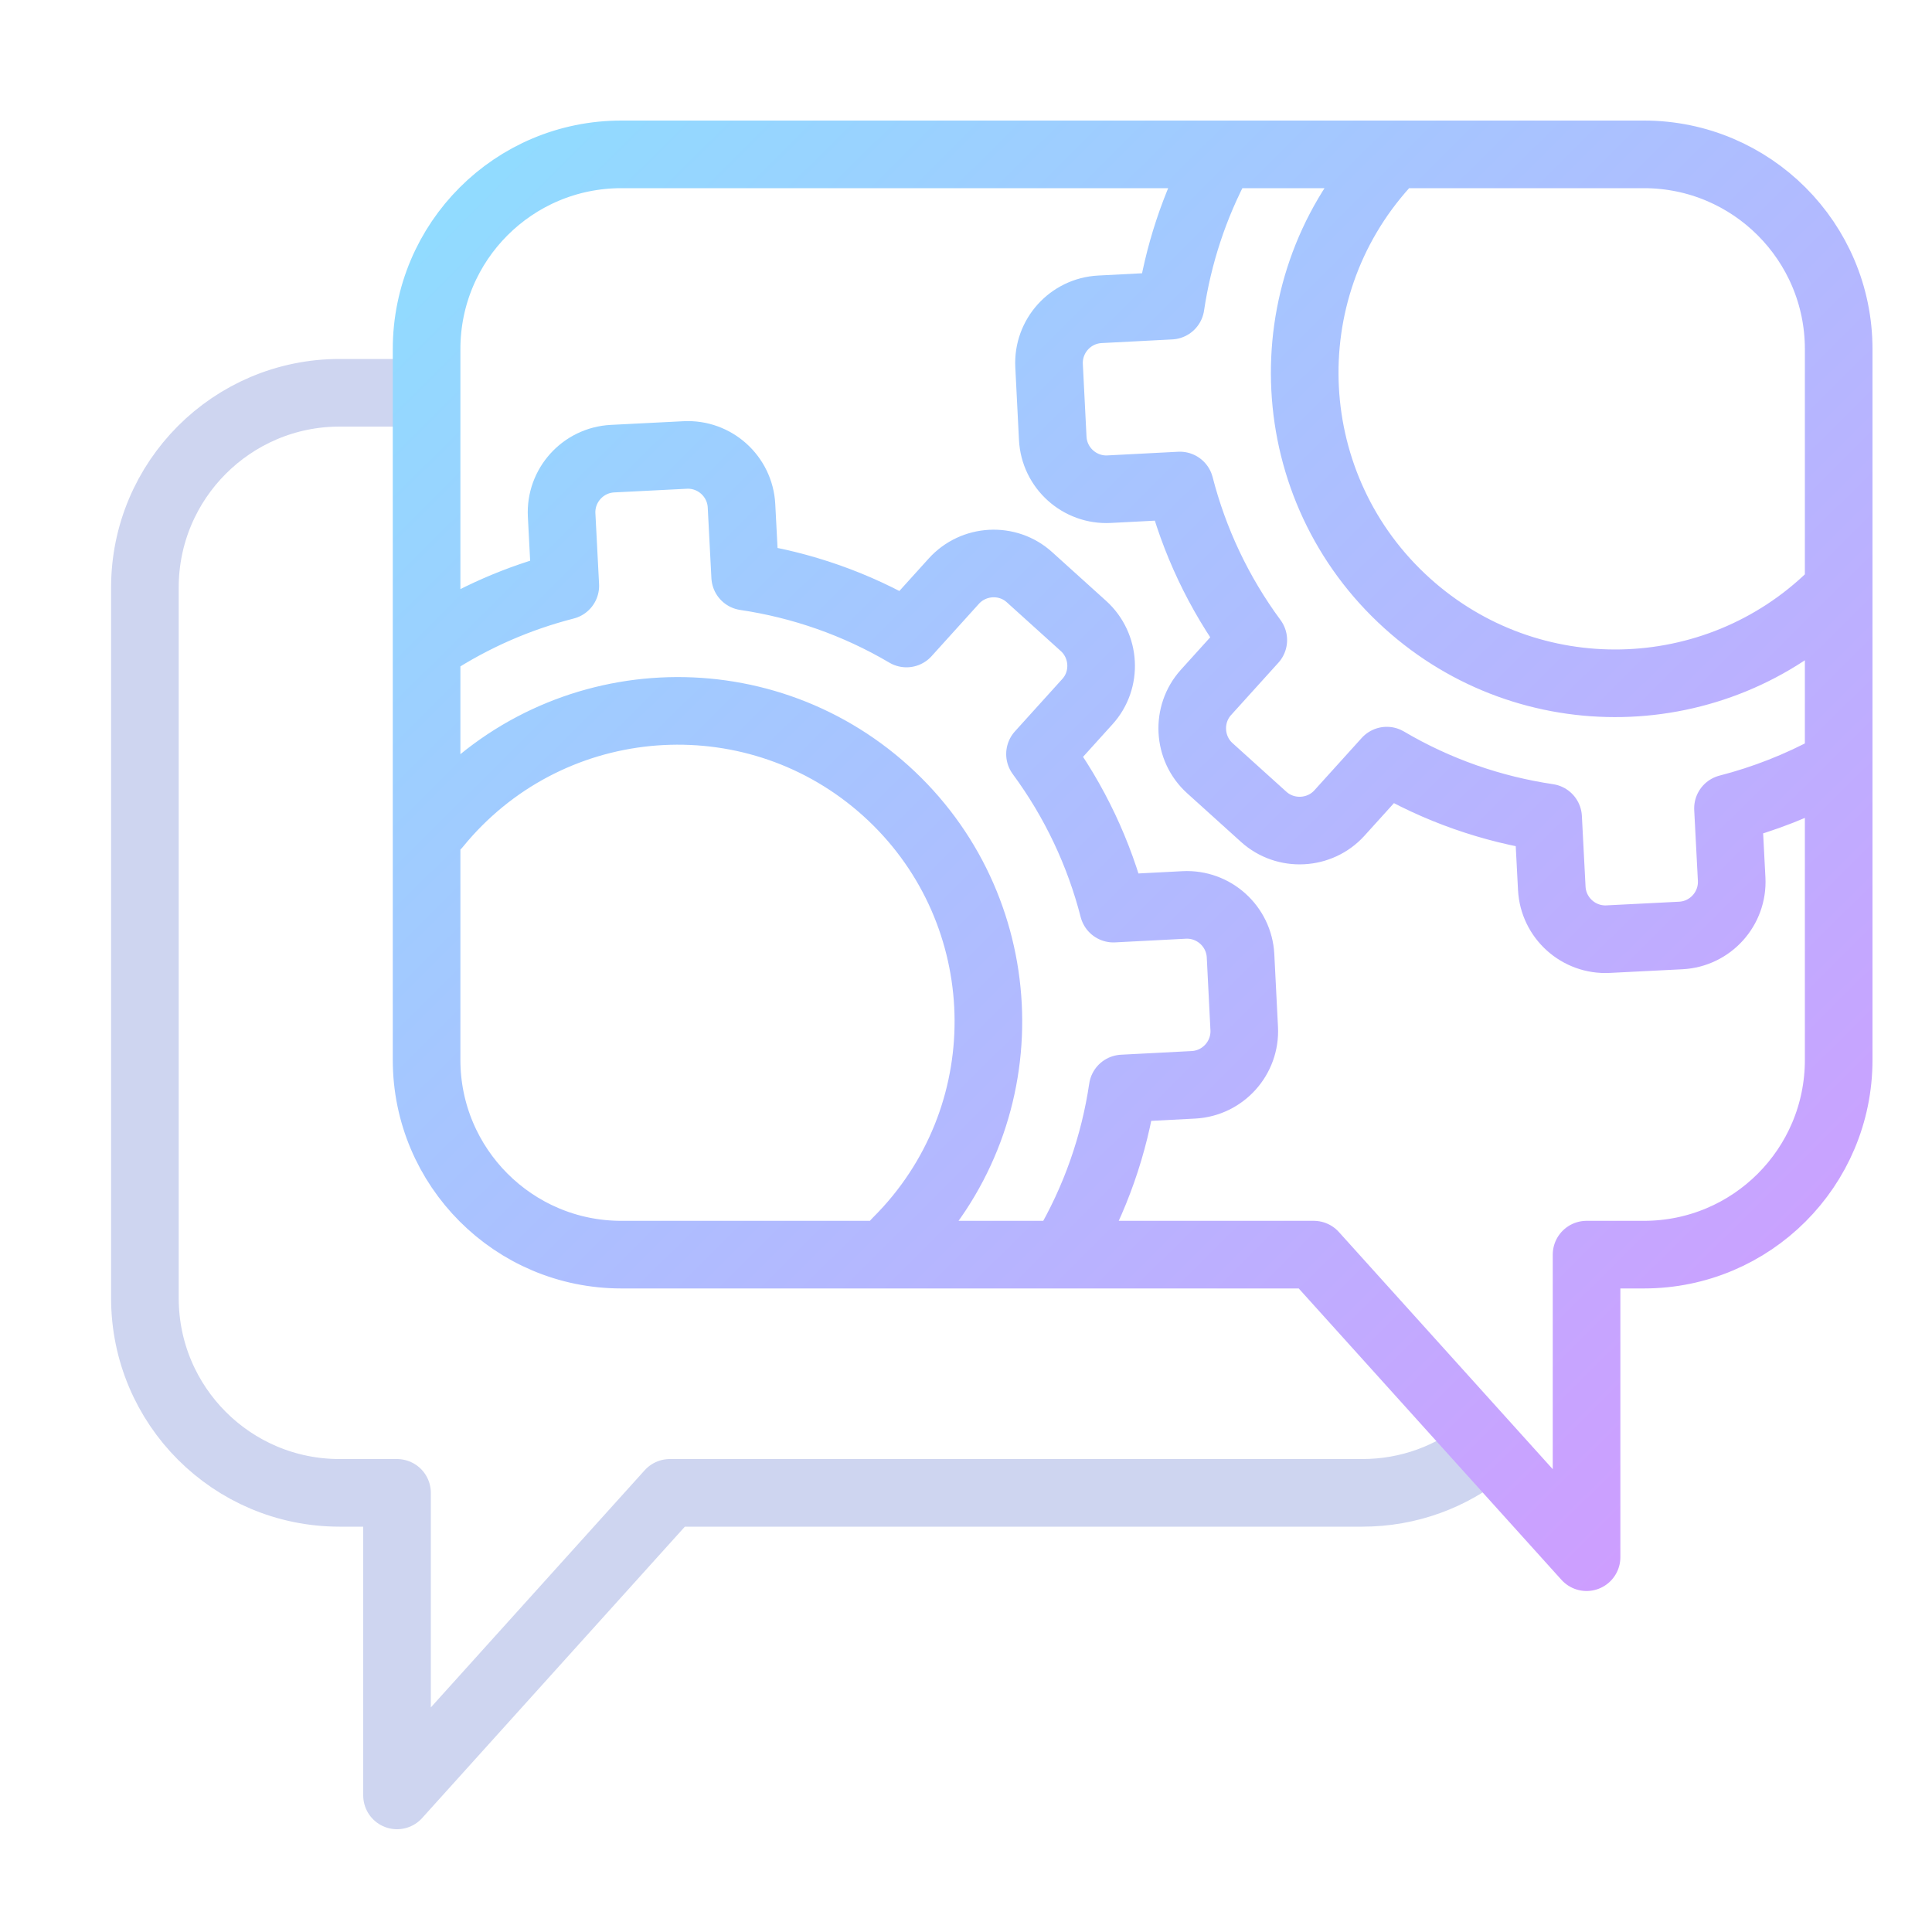 <svg width="100" height="100" viewBox="0 0 100 100" fill="none" xmlns="http://www.w3.org/2000/svg">
<path d="M76.86 75.02C75.13 76.43 72.92 77.27 70.51 77.27H34.67L20.55 92.93V77.27H17.58C12.01 77.27 7.5 72.76 7.5 67.19V30.41C7.5 24.85 12.01 20.33 17.58 20.33H21.91" stroke="#CED5F0" stroke-width="3.5" stroke-linecap="round" stroke-linejoin="round"/>
<path d="M22.36 33.35C24.51 31.95 26.84 30.94 29.26 30.32L29.07 26.66C28.99 25.13 30.17 23.82 31.7 23.74L35.46 23.55C36.99 23.47 38.3 24.65 38.38 26.18L38.57 29.84C41.47 30.27 44.31 31.25 46.92 32.79L49.37 30.08C50.39 28.95 52.16 28.85 53.29 29.88L56.08 32.4C57.21 33.42 57.31 35.19 56.28 36.32L53.83 39.03C55.63 41.47 56.9 44.19 57.63 47.03L61.29 46.84C62.82 46.76 64.13 47.94 64.21 49.47L64.4 53.23C64.48 54.76 63.3 56.07 61.77 56.15L58.11 56.34C57.68 59.24 56.7 62.08 55.16 64.69M46.38 64.3C46.6 64.08 46.81 63.86 47.02 63.63C52.97 57.04 52.44 46.87 45.85 40.93C39.26 34.99 29.09 35.51 23.14 42.1C22.96 42.3 22.78 42.51 22.61 42.72M63.1 8.26C61.81 10.65 60.98 13.21 60.59 15.82L56.93 16.01C55.4 16.09 54.22 17.4 54.3 18.93L54.49 22.69C54.57 24.22 55.88 25.4 57.41 25.32L61.07 25.13C61.8 27.97 63.07 30.69 64.87 33.13L62.42 35.84C61.4 36.97 61.49 38.74 62.62 39.76L65.41 42.28C66.54 43.3 68.31 43.21 69.33 42.08L71.78 39.37C74.39 40.91 77.23 41.89 80.13 42.32L80.32 45.98C80.4 47.51 81.71 48.69 83.24 48.61L87 48.42C88.53 48.34 89.71 47.03 89.63 45.5L89.44 41.84C91.3 41.36 93.12 40.65 94.84 39.71M71.67 8.53C65.72 15.12 66.25 25.29 72.84 31.23C79.17 36.94 88.79 36.68 94.81 30.82M85.09 7.99H32.16C26.59 7.99 22.08 12.5 22.08 18.07V54.86C22.08 60.42 26.59 64.94 32.16 64.94H68L82.12 80.6V64.94H85.09C90.66 64.94 95.17 60.43 95.17 54.86V18.07C95.17 12.51 90.66 7.99 85.09 7.99Z" stroke="url(#paint0_linear_768_544)" stroke-width="3.5" stroke-linecap="round" stroke-linejoin="round"/>
<defs>
<linearGradient id="paint0_linear_768_544" x1="22.08" y1="7.99" x2="94.689" y2="81.079" gradientUnits="userSpaceOnUse">
<stop stop-color="#8FDDFF"/>
<stop offset="1" stop-color="#D299FF"/>
</linearGradient>
</defs>
</svg>
